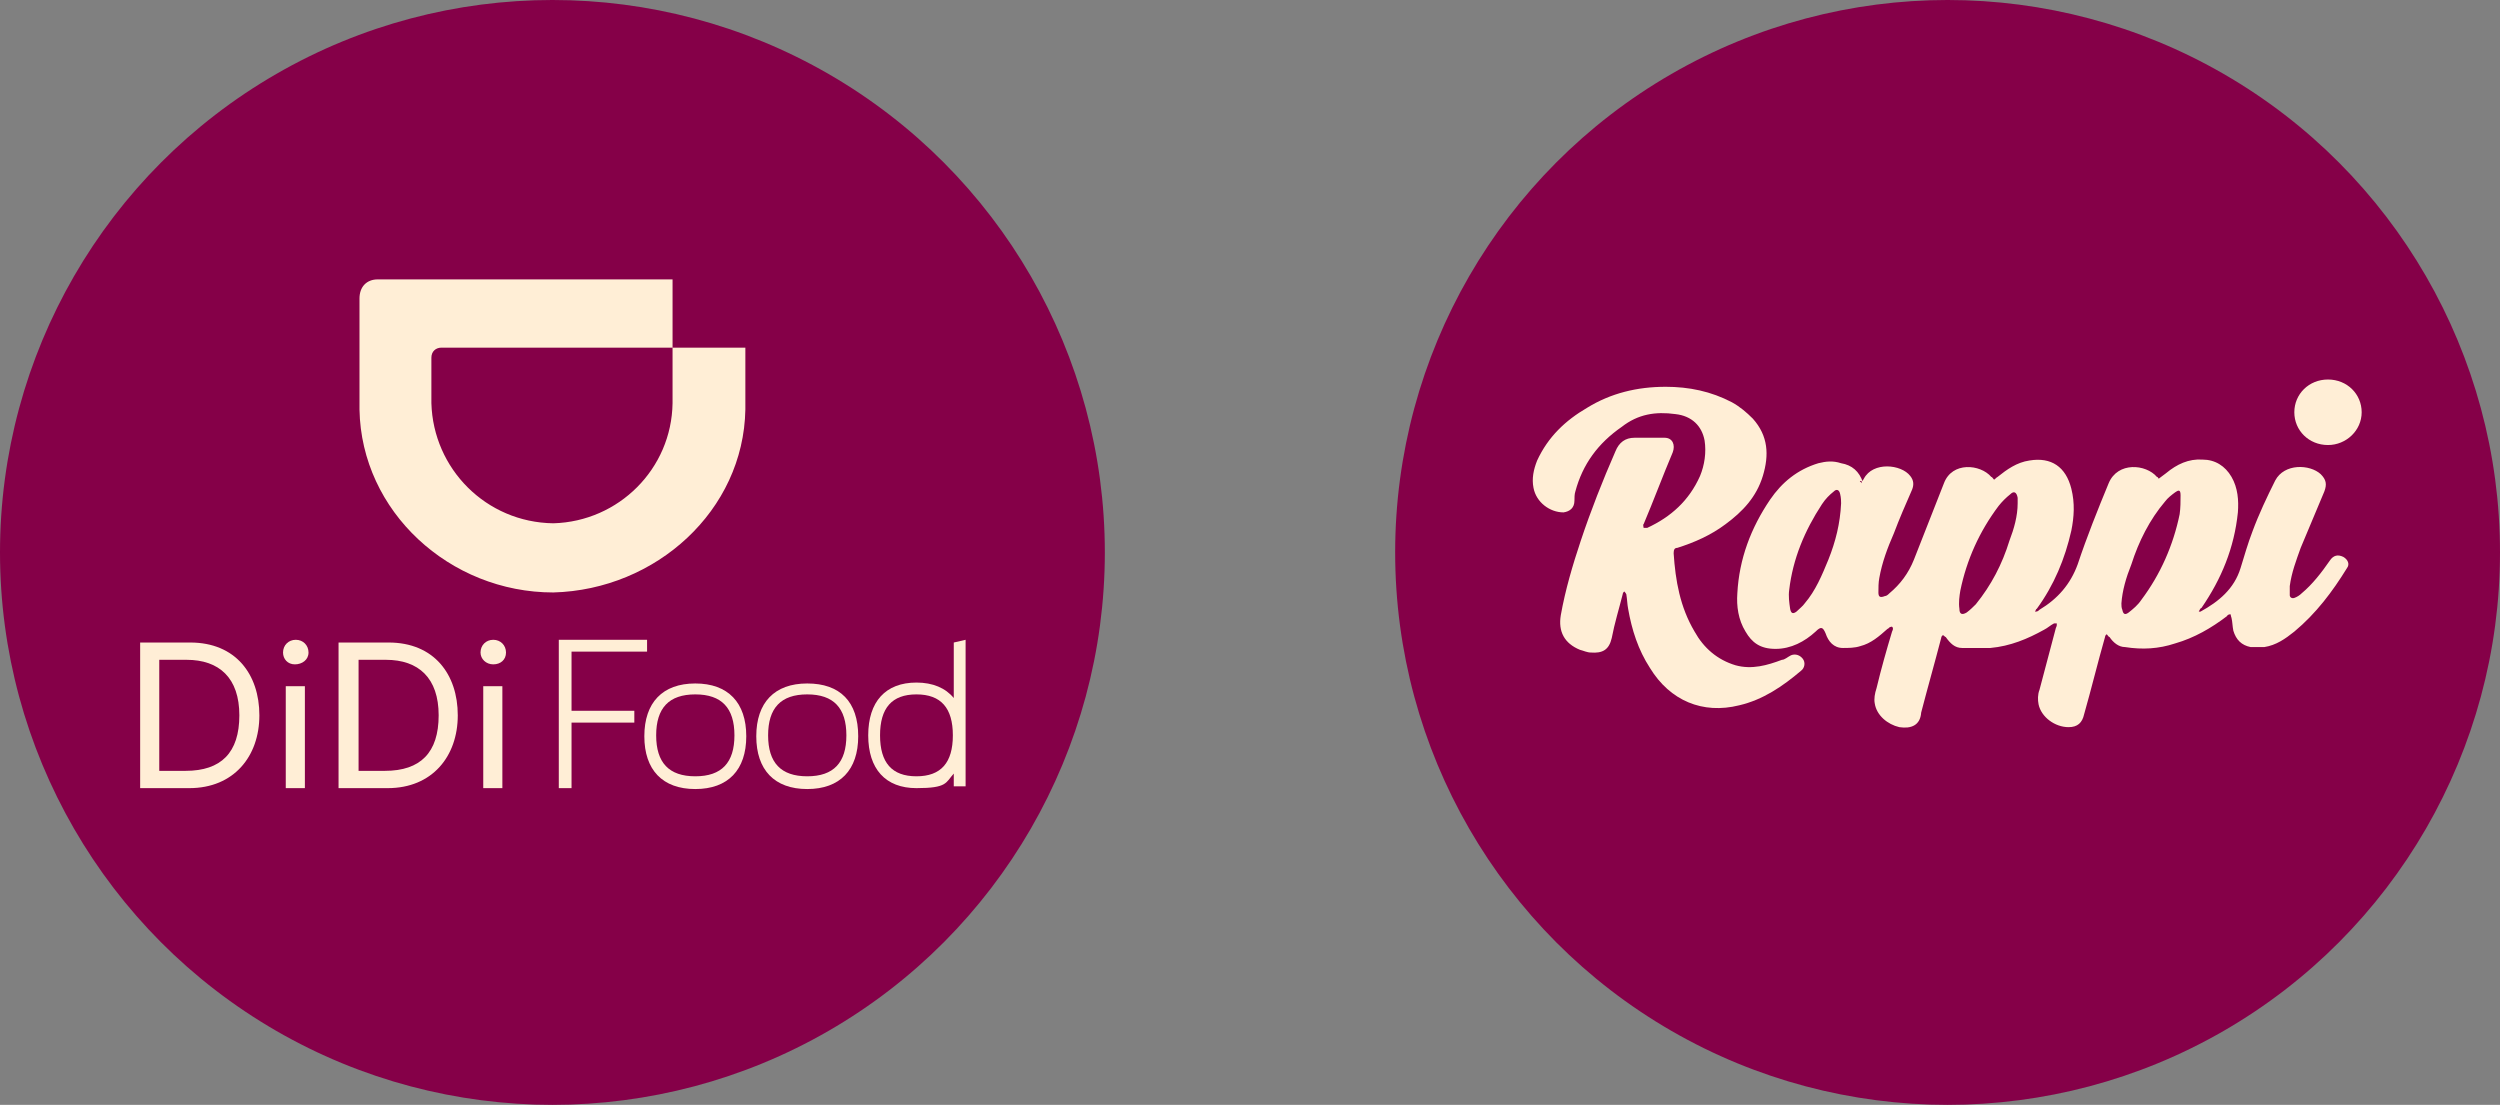 <?xml version="1.0" encoding="UTF-8"?>
<svg id="Capa_1" data-name="Capa 1" xmlns="http://www.w3.org/2000/svg" version="1.1" viewBox="0 0 274.7 121.4">
  <rect x="0" y="0" width="274.7" height="121.4" fill="#808080" stroke="none"/>
  <defs>
    <style>
      .cls-1 {
        fill: #ffeed6;
      }

      .cls-1, .cls-2 {
        stroke-width: 0px;
      }

      .cls-2 {
        fill: #850048;
      }
    </style>
  </defs>
  <g>
    <circle class="cls-2" cx="60.7" cy="60.7" r="60.7"/>
    <g>
      <g>
        <g>
          <rect class="cls-1" x="53.1" y="75.4" width="2.1" height="11.2"/>
          <path class="cls-1" d="M37.2,86.6v-16h5.5c5,0,7.6,3.5,7.6,8s-2.8,8-7.7,8h-5.4ZM42.3,84.7c3.9,0,5.9-2,5.9-6.1s-2.2-6.1-5.8-6.1h-3v12.2h2.9Z"/>
          <path class="cls-1" d="M52.8,71.7c0-.8.6-1.4,1.4-1.4s1.4.6,1.4,1.4-.6,1.3-1.4,1.3-1.4-.6-1.4-1.3Z"/>
          <rect class="cls-1" x="31.4" y="75.4" width="2.1" height="11.2"/>
          <path class="cls-1" d="M15.4,86.6v-16h5.5c5,0,7.6,3.5,7.6,8s-2.8,8-7.7,8h-5.4ZM20.4,84.7c3.9,0,5.9-2,5.9-6.1s-2.2-6.1-5.8-6.1h-3v12.2h2.9Z"/>
          <path class="cls-1" d="M31.1,71.7c0-.8.6-1.4,1.4-1.4s1.4.6,1.4,1.4-.7,1.3-1.5,1.3-1.3-.6-1.3-1.3Z"/>
        </g>
        <g>
          <path class="cls-1" d="M76.4,75.1c-3.6,0-5.6,2.1-5.6,5.8s2,5.8,5.6,5.8,5.6-2.1,5.6-5.8-2-5.8-5.6-5.8ZM76.4,85.3c-2.9,0-4.3-1.5-4.3-4.5s1.4-4.5,4.3-4.5,4.3,1.5,4.3,4.5c0,3-1.4,4.5-4.3,4.5Z"/>
          <path class="cls-1" d="M88.7,75.1c-3.6,0-5.6,2.1-5.6,5.8s2,5.8,5.6,5.8,5.6-2.1,5.6-5.8c0-3.8-2-5.8-5.6-5.8ZM88.7,85.3c-2.9,0-4.3-1.5-4.3-4.5s1.4-4.5,4.3-4.5,4.3,1.5,4.3,4.5-1.4,4.5-4.3,4.5Z"/>
          <polygon class="cls-1" points="62.8 71.6 71.1 71.6 71.1 70.3 61.4 70.3 61.4 86.6 62.8 86.6 62.8 79.4 69.7 79.4 69.7 78.1 62.8 78.1 62.8 71.6"/>
          <path class="cls-1" d="M104.8,70.6v6.1c-.9-1.1-2.3-1.7-4.1-1.7-3.4,0-5.3,2.1-5.3,5.8s1.9,5.8,5.3,5.8,3.2-.6,4.1-1.6v1.4h1.3v-16.1l-1.3.3ZM100.7,85.3c-2.7,0-4-1.5-4-4.5s1.3-4.5,4-4.5,4,1.5,4,4.5-1.3,4.5-4,4.5Z"/>
        </g>
      </g>
      <path class="cls-1" d="M60.8,57.5c7.2-.2,13-6,13.1-13.2v-6.1h8v6.8c-.2,11.1-9.8,19.8-21.1,20.1h0c-11.4,0-21.1-8.9-21.3-20.1v-12.2c0-1.3.8-2.1,2-2.1h32.4v7.5h-25.4c-.6,0-1.1.4-1.1,1.1v5c.2,7.2,6,13.1,13.4,13.2h0Z"/>
    </g>
  </g>
  <g>
    <circle class="cls-2" cx="214" cy="60.7" r="60.7"/>
    <g id="O7vML0">
      <g>
        <path class="cls-1" d="M204.5,53.1c.1-.2.2-.3.3-.5,1-1.9,4.1-1.6,5.1-.3.4.5.4,1,.2,1.5-.7,1.6-1.4,3.2-2,4.8-.7,1.6-1.3,3.2-1.6,4.9-.1.5-.1,1.1-.1,1.6s.2.6.7.4c.2,0,.4-.2.5-.3,1.2-1,2.1-2.2,2.7-3.7,1.1-2.8,2.2-5.6,3.3-8.4.9-2.4,4-2.1,5.2-.7.1,0,.2.2.3.3.1,0,.2-.2.4-.3,1-.8,2.1-1.6,3.5-1.8,2.4-.4,4,.7,4.6,3.1.4,1.6.3,3.1,0,4.6-.7,3.1-1.9,6-3.8,8.6-.1,0-.1.2-.2.3,0,0,0,0,.1,0,.1,0,.2,0,.4-.2,2-1.2,3.4-2.8,4.2-5,1-3,2.2-6,3.4-8.9,1-2.4,4.1-2.1,5.3-.7q.1,0,.2.2c.3-.2.5-.4.8-.6,1.2-1,2.5-1.6,4-1.5,1.4,0,2.5.7,3.2,1.9s.8,2.6.7,3.9c-.4,3.9-1.8,7.3-4,10.5-.1,0-.2.2-.3.4h.2c2-1.1,3.7-2.5,4.4-4.8.4-1.3.8-2.7,1.3-4,.7-1.9,1.6-3.8,2.5-5.6,1-1.9,3.8-1.8,5-.7.6.6.7,1.1.4,1.9-.9,2.1-1.7,4.1-2.6,6.2-.5,1.4-1,2.7-1.2,4.2v1c0,.2.2.4.5.3s.6-.3.8-.5c1.2-1,2.2-2.3,3.1-3.6.4-.6.9-.7,1.5-.4.5.3.7.8.4,1.2-1.6,2.6-3.4,5-5.8,7-1,.8-2,1.5-3.3,1.7-.5,0-1,0-1.5,0-1-.2-1.6-.8-1.9-1.8-.1-.5-.1-1-.2-1.4,0,0-.1-.3-.1-.4-.1,0-.3,0-.4.2-1.7,1.3-3.6,2.4-5.7,3-1.8.6-3.6.7-5.5.4-.7,0-1.3-.5-1.7-1.1-.1,0-.2-.2-.3-.3-.1,0-.2.2-.2.3-.8,2.8-1.5,5.7-2.3,8.5-.2.9-.7,1.4-1.7,1.4-1.5,0-3-1.1-3.3-2.5-.1-.5-.1-1.1.1-1.6.6-2.3,1.2-4.5,1.8-6.8,0,0,.1-.2.1-.3v-.2h-.3c-.4.2-.7.5-1.1.7-1.8,1-3.7,1.8-5.9,2-1,0-2,0-3.1,0-.8,0-1.3-.5-1.8-1.2-.1,0-.2-.2-.3-.2-.1,0-.2.2-.2.3-.7,2.7-1.5,5.5-2.2,8.2h0c-.1,1.4-1.1,1.8-2.4,1.6-1.3-.3-2.5-1.3-2.7-2.6-.1-.5,0-1.1.2-1.7.5-2.1,1.1-4.2,1.7-6.2,0,0,.1-.2.1-.3,0-.2-.1-.3-.3-.2-.1,0-.2.2-.3.2-.9.8-1.8,1.6-3,1.9-.6.2-1.3.2-1.9.2-1,0-1.6-.7-1.9-1.6-.3-.7-.5-.8-1.1-.2-1.2,1.1-2.7,1.9-4.4,1.9s-2.6-.7-3.3-1.9c-.8-1.3-1-2.8-.9-4.2.2-3.8,1.5-7.2,3.6-10.3,1.3-1.9,3-3.3,5.3-4,.8-.2,1.6-.3,2.5,0,1.2.2,2,.9,2.4,2.1-.4-.3-.4-.1-.2,0q0,0,0,0ZM221.7,55.3v-.6c-.1-.6-.4-.8-.8-.4-.5.4-.9.8-1.3,1.3-2.1,2.8-3.5,5.9-4.2,9.3-.1.6-.2,1.3-.1,2,0,.6.3.7.8.4.4-.3.7-.6,1-.9,1.7-2.1,2.9-4.4,3.7-7,.5-1.3.9-2.7.9-4.1ZM233.1,66.3c0,.2,0,.5.1.7.1.5.3.6.7.3.5-.4,1-.8,1.4-1.4,2.1-2.8,3.5-6,4.2-9.4.1-.7.1-1.4.1-2.1s-.3-.5-.6-.3c-.4.3-.8.6-1.1,1-1.7,2-2.9,4.4-3.7,6.9-.6,1.5-1,2.9-1.1,4.3ZM202.3,55.3c0-.2,0-.6-.1-1-.1-.5-.4-.6-.7-.3-.5.4-.9.8-1.3,1.4-1.9,2.9-3.2,6-3.6,9.4-.1.7,0,1.4.1,2.1.1.5.3.6.7.3.3-.3.7-.6.9-.9,1.2-1.4,1.9-3.1,2.6-4.8.8-2,1.3-4,1.4-6.2Z"/>
        <path class="cls-1" d="M183,42.5c2.6,0,5,.5,7.3,1.7.9.5,1.6,1.1,2.3,1.8,1.7,1.9,1.8,4,1.1,6.3-.7,2.3-2.2,3.9-4.1,5.3-1.6,1.2-3.4,2-5.3,2.6-.3,0-.4.2-.4.6.2,3,.7,5.9,2.3,8.6,1,1.8,2.5,3.1,4.5,3.7,1.8.5,3.5,0,5.1-.6.3,0,.6-.3,1-.5.5-.2,1,0,1.3.4s.2,1-.2,1.3c-2,1.7-4.2,3.2-6.8,3.8-4,1-7.6-.5-9.8-4.1-1.3-2-2-4.2-2.4-6.5-.1-.5-.1-1-.2-1.6,0,0-.1-.2-.2-.3-.1,0-.2.2-.2.3-.4,1.6-.9,3.2-1.2,4.8-.3,1.3-1,1.7-2.3,1.6-.4,0-.8-.2-1.2-.3-1.7-.7-2.4-2-2.1-3.8.5-2.8,1.3-5.5,2.2-8.2,1.1-3.3,2.4-6.6,3.8-9.8.4-1,1.1-1.5,2.1-1.5s2.2,0,3.3,0c.9,0,1.2.8.9,1.6-1.1,2.6-2.1,5.3-3.2,7.9-.1,0,0,.3,0,.4.1,0,.3,0,.4,0,2.6-1.2,4.6-3,5.8-5.7.5-1.2.7-2.6.5-3.9-.3-1.6-1.4-2.7-3.2-2.9-2.2-.3-4.1,0-5.9,1.4-2.6,1.8-4.3,4.1-5.1,7.1-.1.3-.1.7-.1,1,0,.8-.5,1.2-1.2,1.3-1.5,0-3-1.1-3.3-2.7-.2-1,0-2,.4-3,1.2-2.6,3.1-4.4,5.5-5.8,2.6-1.6,5.5-2.3,8.6-2.3Z"/>
        <path class="cls-1" d="M255.8,48.9c-2.1,0-3.7-1.6-3.7-3.6s1.6-3.6,3.7-3.6,3.7,1.6,3.7,3.6c0,2-1.7,3.6-3.7,3.6Z"/>
      </g>
    </g>
  </g>
</svg>